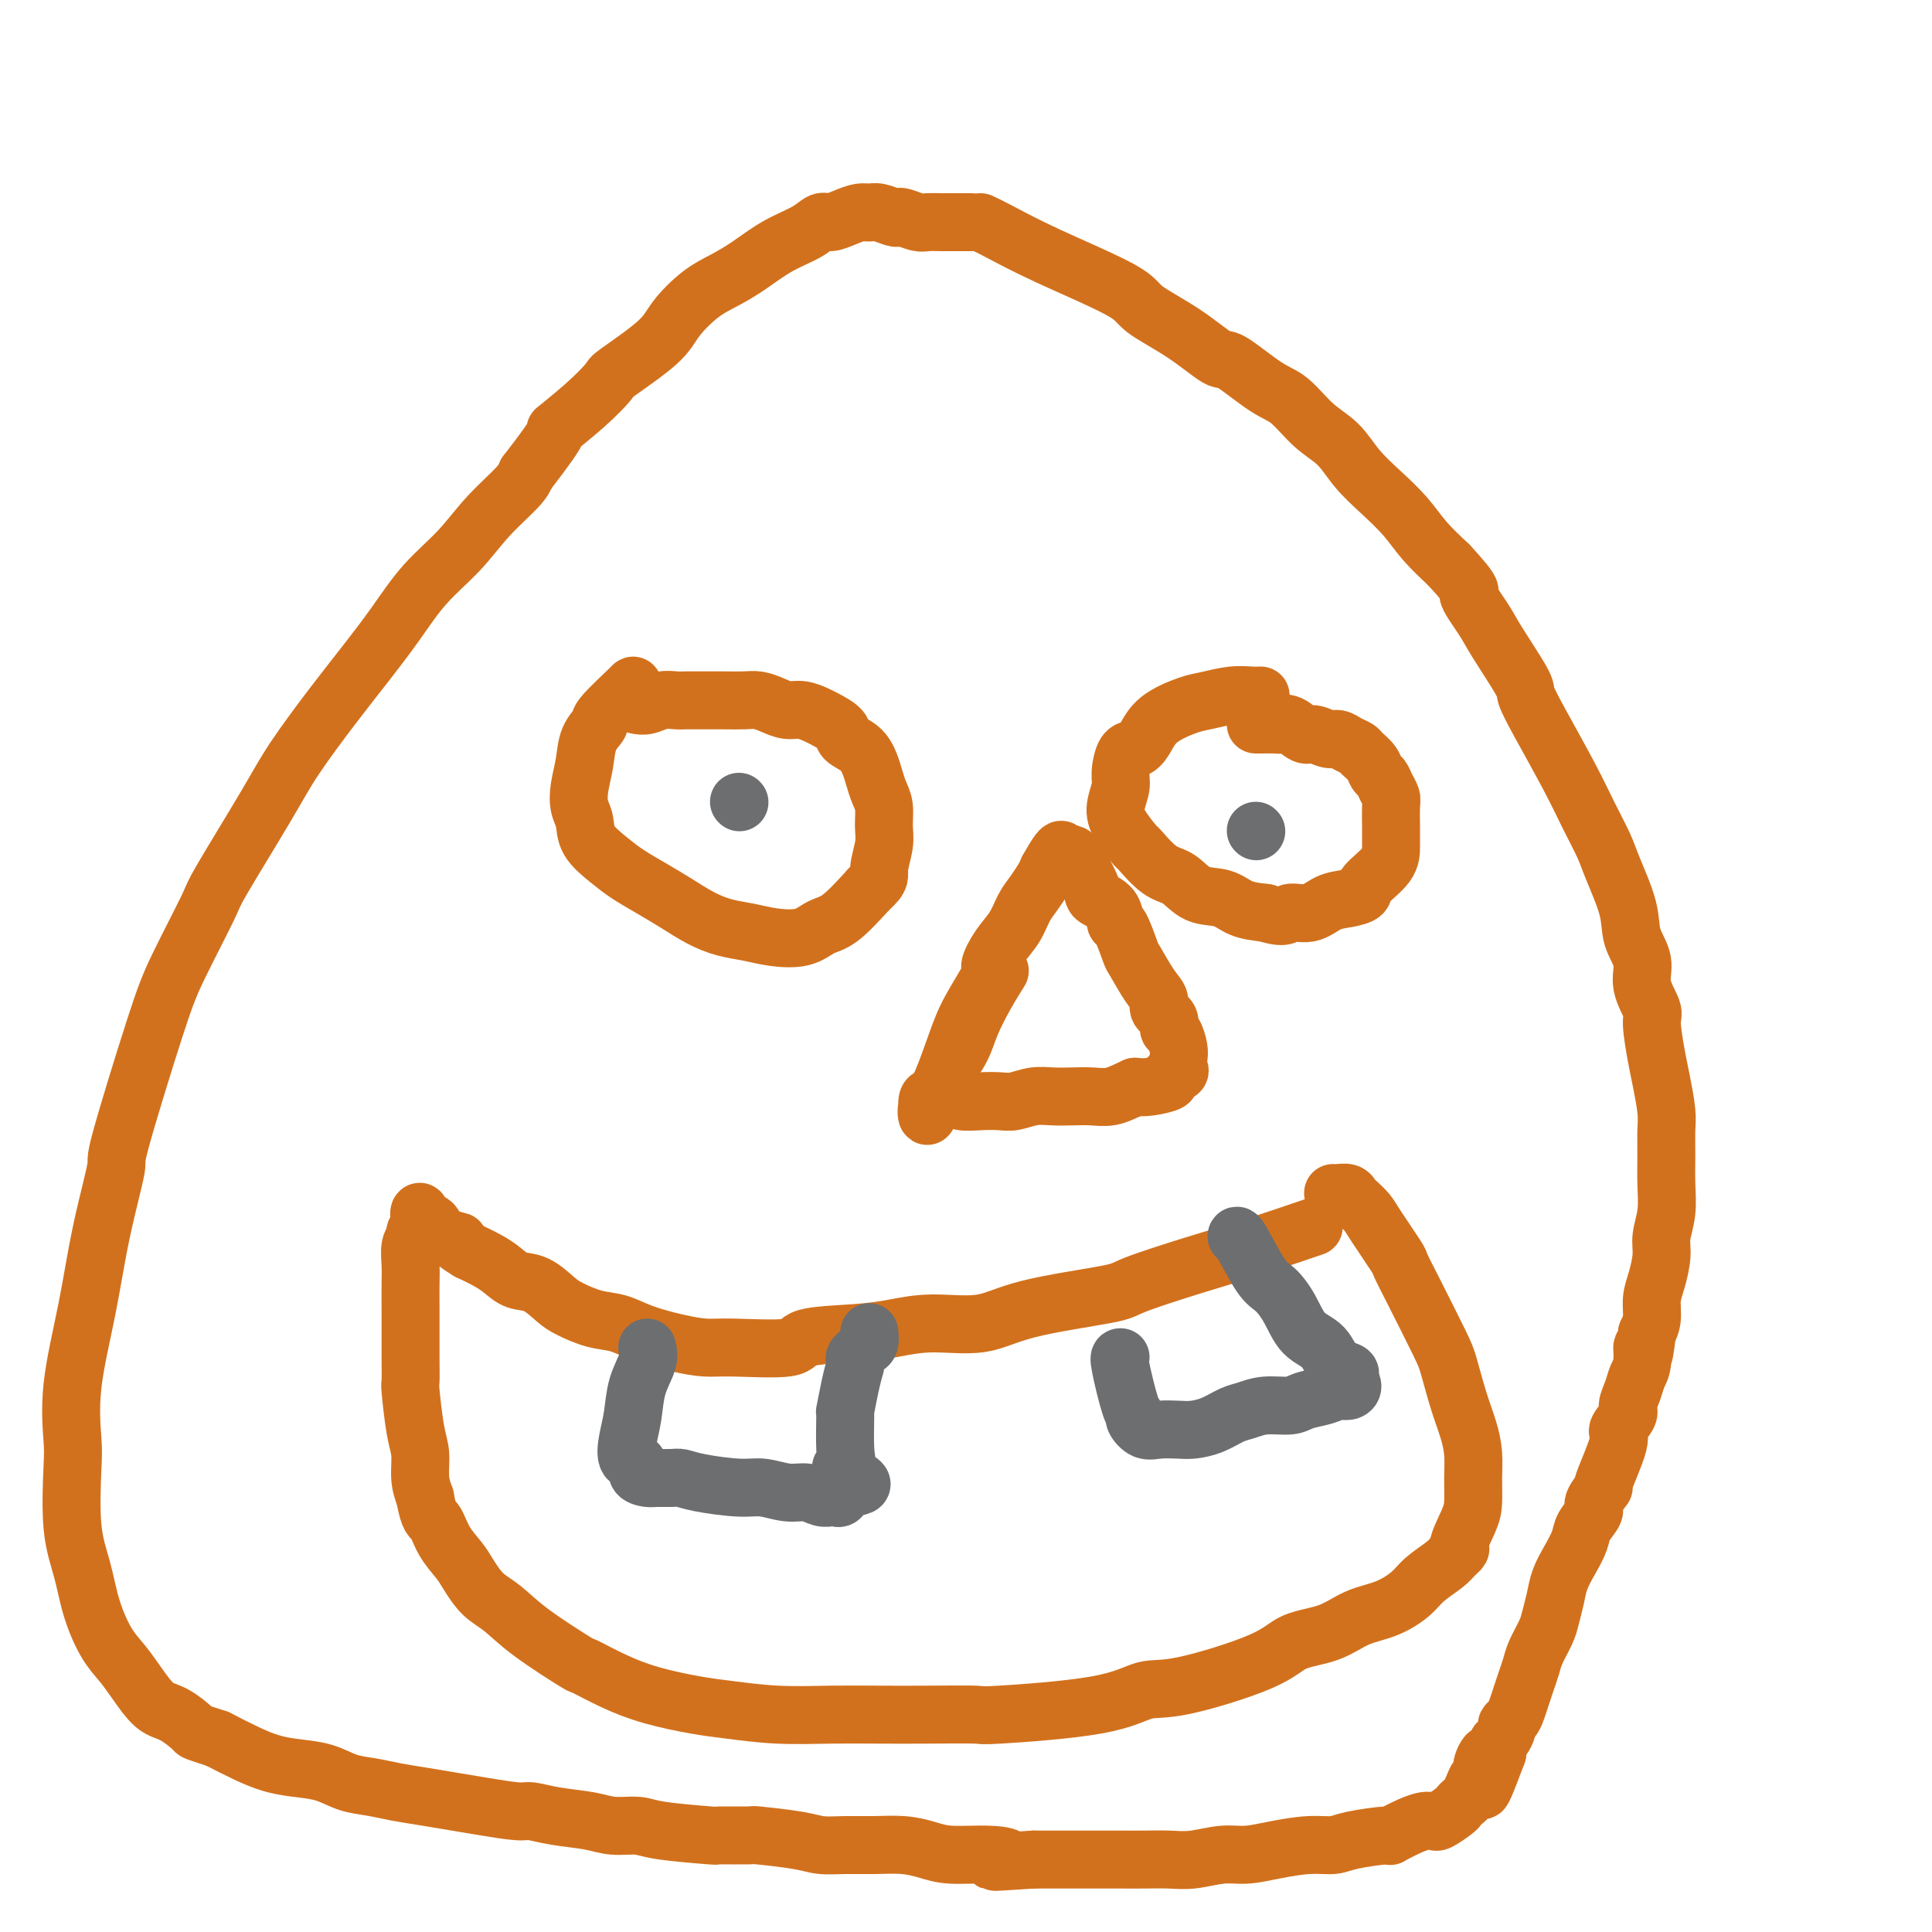 <svg viewBox='0 0 400 400' version='1.1' xmlns='http://www.w3.org/2000/svg' xmlns:xlink='http://www.w3.org/1999/xlink'><g fill='none' stroke='#D2711D' stroke-width='12' stroke-linecap='round' stroke-linejoin='round'><path d='M203,46c0.986,0.467 1.972,0.934 4,2c2.028,1.066 5.097,2.732 10,5c4.903,2.268 11.641,5.139 15,7c3.359,1.861 3.339,2.712 5,4c1.661,1.288 5.002,3.014 8,5c2.998,1.986 5.651,4.233 7,5c1.349,0.767 1.393,0.055 3,1c1.607,0.945 4.778,3.546 7,5c2.222,1.454 3.496,1.760 5,3c1.504,1.240 3.238,3.415 5,5c1.762,1.585 3.551,2.579 5,4c1.449,1.421 2.557,3.267 4,5c1.443,1.733 3.222,3.351 5,5c1.778,1.649 3.556,3.329 5,5c1.444,1.671 2.556,3.335 4,5c1.444,1.665 3.222,3.333 5,5'/><path d='M300,117c5.857,6.364 3.998,5.275 4,6c0.002,0.725 1.863,3.265 3,5c1.137,1.735 1.550,2.664 3,5c1.450,2.336 3.938,6.079 5,8c1.062,1.921 0.697,2.019 1,3c0.303,0.981 1.273,2.846 3,6c1.727,3.154 4.211,7.599 6,11c1.789,3.401 2.884,5.760 4,8c1.116,2.240 2.255,4.363 3,6c0.745,1.637 1.098,2.789 2,5c0.902,2.211 2.355,5.482 3,8c0.645,2.518 0.484,4.284 1,6c0.516,1.716 1.711,3.383 2,5c0.289,1.617 -0.326,3.186 0,5c0.326,1.814 1.594,3.875 2,5c0.406,1.125 -0.049,1.314 0,3c0.049,1.686 0.602,4.868 1,7c0.398,2.132 0.642,3.212 1,5c0.358,1.788 0.829,4.283 1,6c0.171,1.717 0.042,2.654 0,4c-0.042,1.346 0.004,3.100 0,5c-0.004,1.900 -0.056,3.947 0,6c0.056,2.053 0.221,4.113 0,6c-0.221,1.887 -0.829,3.600 -1,5c-0.171,1.400 0.095,2.486 0,4c-0.095,1.514 -0.551,3.457 -1,5c-0.449,1.543 -0.890,2.685 -1,4c-0.110,1.315 0.111,2.804 0,4c-0.111,1.196 -0.556,2.098 -1,3'/><path d='M341,276c-0.859,7.652 -1.005,3.784 -1,3c0.005,-0.784 0.161,1.518 0,3c-0.161,1.482 -0.640,2.145 -1,3c-0.360,0.855 -0.601,1.903 -1,3c-0.399,1.097 -0.956,2.243 -1,3c-0.044,0.757 0.425,1.125 0,2c-0.425,0.875 -1.744,2.259 -2,3c-0.256,0.741 0.550,0.841 0,3c-0.550,2.159 -2.456,6.377 -3,8c-0.544,1.623 0.272,0.649 0,1c-0.272,0.351 -1.634,2.025 -2,3c-0.366,0.975 0.263,1.250 0,2c-0.263,0.750 -1.418,1.974 -2,3c-0.582,1.026 -0.590,1.853 -1,3c-0.410,1.147 -1.222,2.613 -2,4c-0.778,1.387 -1.522,2.696 -2,4c-0.478,1.304 -0.691,2.603 -1,4c-0.309,1.397 -0.713,2.891 -1,4c-0.287,1.109 -0.458,1.833 -1,3c-0.542,1.167 -1.455,2.777 -2,4c-0.545,1.223 -0.723,2.057 -1,3c-0.277,0.943 -0.653,1.993 -1,3c-0.347,1.007 -0.667,1.970 -1,3c-0.333,1.030 -0.681,2.125 -1,3c-0.319,0.875 -0.611,1.529 -1,2c-0.389,0.471 -0.875,0.759 -1,1c-0.125,0.241 0.111,0.436 0,1c-0.111,0.564 -0.568,1.498 -1,2c-0.432,0.502 -0.838,0.572 -1,1c-0.162,0.428 -0.081,1.214 0,2'/><path d='M310,363c-5.185,13.942 -2.646,5.297 -2,2c0.646,-3.297 -0.600,-1.244 -1,0c-0.400,1.244 0.048,1.681 0,2c-0.048,0.319 -0.591,0.519 -1,1c-0.409,0.481 -0.685,1.241 -1,2c-0.315,0.759 -0.669,1.517 -1,2c-0.331,0.483 -0.638,0.690 -1,1c-0.362,0.310 -0.780,0.724 -1,1c-0.220,0.276 -0.243,0.413 -1,1c-0.757,0.587 -2.248,1.623 -3,2c-0.752,0.377 -0.763,0.095 -1,0c-0.237,-0.095 -0.698,-0.002 -1,0c-0.302,0.002 -0.444,-0.088 -1,0c-0.556,0.088 -1.526,0.353 -3,1c-1.474,0.647 -3.452,1.675 -4,2c-0.548,0.325 0.333,-0.054 -1,0c-1.333,0.054 -4.880,0.540 -7,1c-2.120,0.460 -2.813,0.893 -4,1c-1.187,0.107 -2.869,-0.111 -5,0c-2.131,0.111 -4.712,0.552 -7,1c-2.288,0.448 -4.285,0.905 -6,1c-1.715,0.095 -3.150,-0.171 -5,0c-1.850,0.171 -4.116,0.778 -6,1c-1.884,0.222 -3.388,0.060 -5,0c-1.612,-0.060 -3.334,-0.016 -5,0c-1.666,0.016 -3.278,0.004 -5,0c-1.722,-0.004 -3.554,-0.001 -5,0c-1.446,0.001 -2.505,0.000 -4,0c-1.495,-0.000 -3.427,-0.000 -5,0c-1.573,0.000 -2.786,0.000 -4,0'/><path d='M214,385c-12.737,0.837 -7.581,0.431 -6,0c1.581,-0.431 -0.413,-0.886 -3,-1c-2.587,-0.114 -5.765,0.113 -8,0c-2.235,-0.113 -3.525,-0.565 -5,-1c-1.475,-0.435 -3.134,-0.851 -5,-1c-1.866,-0.149 -3.937,-0.030 -6,0c-2.063,0.030 -4.116,-0.031 -6,0c-1.884,0.031 -3.600,0.152 -5,0c-1.400,-0.152 -2.485,-0.576 -5,-1c-2.515,-0.424 -6.459,-0.848 -8,-1c-1.541,-0.152 -0.679,-0.031 -2,0c-1.321,0.031 -4.824,-0.029 -6,0c-1.176,0.029 -0.023,0.148 -2,0c-1.977,-0.148 -7.084,-0.564 -10,-1c-2.916,-0.436 -3.643,-0.891 -5,-1c-1.357,-0.109 -3.346,0.129 -5,0c-1.654,-0.129 -2.972,-0.626 -5,-1c-2.028,-0.374 -4.764,-0.625 -7,-1c-2.236,-0.375 -3.972,-0.874 -5,-1c-1.028,-0.126 -1.348,0.121 -3,0c-1.652,-0.121 -4.636,-0.610 -7,-1c-2.364,-0.390 -4.109,-0.681 -6,-1c-1.891,-0.319 -3.928,-0.667 -6,-1c-2.072,-0.333 -4.178,-0.653 -6,-1c-1.822,-0.347 -3.361,-0.722 -5,-1c-1.639,-0.278 -3.378,-0.458 -5,-1c-1.622,-0.542 -3.128,-1.446 -5,-2c-1.872,-0.554 -4.110,-0.757 -6,-1c-1.890,-0.243 -3.432,-0.527 -5,-1c-1.568,-0.473 -3.162,-1.135 -5,-2c-1.838,-0.865 -3.919,-1.932 -6,-3'/><path d='M45,360c-5.117,-1.678 -4.410,-1.372 -5,-2c-0.590,-0.628 -2.478,-2.188 -4,-3c-1.522,-0.812 -2.677,-0.875 -4,-2c-1.323,-1.125 -2.815,-3.313 -4,-5c-1.185,-1.687 -2.062,-2.874 -3,-4c-0.938,-1.126 -1.936,-2.192 -3,-4c-1.064,-1.808 -2.193,-4.359 -3,-7c-0.807,-2.641 -1.290,-5.374 -2,-8c-0.710,-2.626 -1.645,-5.146 -2,-9c-0.355,-3.854 -0.129,-9.040 0,-12c0.129,-2.960 0.162,-3.692 0,-6c-0.162,-2.308 -0.519,-6.193 0,-11c0.519,-4.807 1.913,-10.538 3,-16c1.087,-5.462 1.866,-10.655 3,-16c1.134,-5.345 2.623,-10.840 3,-13c0.377,-2.160 -0.358,-0.983 1,-6c1.358,-5.017 4.810,-16.227 7,-23c2.190,-6.773 3.117,-9.110 5,-13c1.883,-3.890 4.721,-9.332 6,-12c1.279,-2.668 0.998,-2.563 3,-6c2.002,-3.437 6.288,-10.415 9,-15c2.712,-4.585 3.850,-6.776 6,-10c2.150,-3.224 5.312,-7.480 8,-11c2.688,-3.520 4.901,-6.305 7,-9c2.099,-2.695 4.082,-5.299 6,-8c1.918,-2.701 3.771,-5.500 6,-8c2.229,-2.500 4.835,-4.701 7,-7c2.165,-2.299 3.891,-4.696 6,-7c2.109,-2.304 4.603,-4.515 6,-6c1.397,-1.485 1.699,-2.242 2,-3'/><path d='M109,98c8.501,-10.941 5.755,-8.793 6,-9c0.245,-0.207 3.481,-2.770 6,-5c2.519,-2.230 4.322,-4.127 5,-5c0.678,-0.873 0.231,-0.723 2,-2c1.769,-1.277 5.752,-3.982 8,-6c2.248,-2.018 2.759,-3.348 4,-5c1.241,-1.652 3.210,-3.625 5,-5c1.790,-1.375 3.400,-2.152 5,-3c1.600,-0.848 3.190,-1.768 5,-3c1.810,-1.232 3.839,-2.778 6,-4c2.161,-1.222 4.456,-2.121 6,-3c1.544,-0.879 2.339,-1.738 3,-2c0.661,-0.262 1.187,0.072 2,0c0.813,-0.072 1.913,-0.552 3,-1c1.087,-0.448 2.161,-0.866 3,-1c0.839,-0.134 1.441,0.016 2,0c0.559,-0.016 1.074,-0.197 2,0c0.926,0.197 2.263,0.771 3,1c0.737,0.229 0.872,0.114 1,0c0.128,-0.114 0.248,-0.227 1,0c0.752,0.227 2.137,0.793 3,1c0.863,0.207 1.204,0.056 2,0c0.796,-0.056 2.045,-0.015 3,0c0.955,0.015 1.615,0.004 2,0c0.385,-0.004 0.495,-0.001 1,0c0.505,0.001 1.405,0.000 2,0c0.595,-0.000 0.884,-0.000 1,0c0.116,0.000 0.058,0.000 0,0'/><path d='M261,144c-0.523,0.027 -1.046,0.053 -2,0c-0.954,-0.053 -2.339,-0.187 -4,0c-1.661,0.187 -3.600,0.695 -5,1c-1.400,0.305 -2.262,0.408 -4,1c-1.738,0.592 -4.350,1.674 -6,3c-1.650,1.326 -2.336,2.895 -3,4c-0.664,1.105 -1.306,1.744 -2,2c-0.694,0.256 -1.439,0.128 -2,1c-0.561,0.872 -0.938,2.742 -1,4c-0.062,1.258 0.190,1.903 0,3c-0.190,1.097 -0.824,2.648 -1,4c-0.176,1.352 0.105,2.507 1,4c0.895,1.493 2.405,3.325 3,4c0.595,0.675 0.277,0.193 1,1c0.723,0.807 2.488,2.902 4,4c1.512,1.098 2.770,1.197 4,2c1.230,0.803 2.433,2.308 4,3c1.567,0.692 3.499,0.571 5,1c1.501,0.429 2.572,1.408 4,2c1.428,0.592 3.214,0.796 5,1'/><path d='M262,189c4.344,1.363 4.205,0.272 5,0c0.795,-0.272 2.525,0.277 4,0c1.475,-0.277 2.697,-1.378 4,-2c1.303,-0.622 2.689,-0.763 4,-1c1.311,-0.237 2.547,-0.568 3,-1c0.453,-0.432 0.121,-0.963 1,-2c0.879,-1.037 2.967,-2.578 4,-4c1.033,-1.422 1.010,-2.723 1,-4c-0.010,-1.277 -0.006,-2.530 0,-3c0.006,-0.470 0.013,-0.157 0,-1c-0.013,-0.843 -0.045,-2.841 0,-4c0.045,-1.159 0.168,-1.479 0,-2c-0.168,-0.521 -0.626,-1.242 -1,-2c-0.374,-0.758 -0.663,-1.551 -1,-2c-0.337,-0.449 -0.723,-0.554 -1,-1c-0.277,-0.446 -0.445,-1.234 -1,-2c-0.555,-0.766 -1.499,-1.511 -2,-2c-0.501,-0.489 -0.561,-0.724 -1,-1c-0.439,-0.276 -1.257,-0.594 -2,-1c-0.743,-0.406 -1.410,-0.901 -2,-1c-0.590,-0.099 -1.104,0.198 -2,0c-0.896,-0.198 -2.174,-0.890 -3,-1c-0.826,-0.110 -1.198,0.363 -2,0c-0.802,-0.363 -2.033,-1.561 -3,-2c-0.967,-0.439 -1.671,-0.118 -2,0c-0.329,0.118 -0.284,0.032 -1,0c-0.716,-0.032 -2.193,-0.008 -3,0c-0.807,0.008 -0.945,0.002 -1,0c-0.055,-0.002 -0.028,-0.001 0,0'/><path d='M131,142c0.128,-0.099 0.256,-0.198 -1,1c-1.256,1.198 -3.895,3.692 -5,5c-1.105,1.308 -0.675,1.432 -1,2c-0.325,0.568 -1.404,1.582 -2,3c-0.596,1.418 -0.709,3.239 -1,5c-0.291,1.761 -0.759,3.462 -1,5c-0.241,1.538 -0.253,2.915 0,4c0.253,1.085 0.773,1.879 1,3c0.227,1.121 0.163,2.568 1,4c0.837,1.432 2.575,2.848 4,4c1.425,1.152 2.536,2.038 4,3c1.464,0.962 3.279,1.998 5,3c1.721,1.002 3.347,1.971 5,3c1.653,1.029 3.334,2.120 5,3c1.666,0.880 3.316,1.550 5,2c1.684,0.450 3.400,0.682 5,1c1.600,0.318 3.083,0.723 5,1c1.917,0.277 4.266,0.425 6,0c1.734,-0.425 2.851,-1.422 4,-2c1.149,-0.578 2.328,-0.737 4,-2c1.672,-1.263 3.836,-3.632 6,-6'/><path d='M180,184c2.557,-2.200 1.950,-2.700 2,-4c0.050,-1.300 0.756,-3.401 1,-5c0.244,-1.599 0.024,-2.696 0,-4c-0.024,-1.304 0.147,-2.814 0,-4c-0.147,-1.186 -0.611,-2.047 -1,-3c-0.389,-0.953 -0.704,-1.998 -1,-3c-0.296,-1.002 -0.573,-1.960 -1,-3c-0.427,-1.040 -1.006,-2.162 -2,-3c-0.994,-0.838 -2.405,-1.391 -3,-2c-0.595,-0.609 -0.375,-1.273 -1,-2c-0.625,-0.727 -2.096,-1.518 -3,-2c-0.904,-0.482 -1.243,-0.655 -2,-1c-0.757,-0.345 -1.934,-0.863 -3,-1c-1.066,-0.137 -2.021,0.107 -3,0c-0.979,-0.107 -1.981,-0.565 -3,-1c-1.019,-0.435 -2.054,-0.849 -3,-1c-0.946,-0.151 -1.805,-0.041 -3,0c-1.195,0.041 -2.728,0.011 -4,0c-1.272,-0.011 -2.283,-0.004 -3,0c-0.717,0.004 -1.140,0.005 -2,0c-0.860,-0.005 -2.157,-0.015 -3,0c-0.843,0.015 -1.231,0.057 -2,0c-0.769,-0.057 -1.917,-0.211 -3,0c-1.083,0.211 -2.099,0.788 -3,1c-0.901,0.212 -1.686,0.061 -2,0c-0.314,-0.061 -0.157,-0.030 0,0'/><path d='M272,254c-3.945,1.347 -7.890,2.695 -12,4c-4.110,1.305 -8.383,2.568 -13,4c-4.617,1.432 -9.576,3.034 -12,4c-2.424,0.966 -2.313,1.295 -6,2c-3.687,0.705 -11.173,1.786 -16,3c-4.827,1.214 -6.997,2.562 -10,3c-3.003,0.438 -6.841,-0.033 -10,0c-3.159,0.033 -5.640,0.569 -8,1c-2.360,0.431 -4.601,0.757 -8,1c-3.399,0.243 -7.957,0.403 -10,1c-2.043,0.597 -1.571,1.633 -4,2c-2.429,0.367 -7.758,0.067 -11,0c-3.242,-0.067 -4.396,0.099 -6,0c-1.604,-0.099 -3.658,-0.464 -6,-1c-2.342,-0.536 -4.972,-1.245 -7,-2c-2.028,-0.755 -3.455,-1.558 -5,-2c-1.545,-0.442 -3.207,-0.523 -5,-1c-1.793,-0.477 -3.715,-1.349 -5,-2c-1.285,-0.651 -1.932,-1.080 -3,-2c-1.068,-0.920 -2.557,-2.329 -4,-3c-1.443,-0.671 -2.840,-0.602 -4,-1c-1.160,-0.398 -2.081,-1.261 -3,-2c-0.919,-0.739 -1.834,-1.354 -3,-2c-1.166,-0.646 -2.583,-1.323 -4,-2'/><path d='M97,259c-4.324,-2.587 -2.133,-2.054 -2,-2c0.133,0.054 -1.793,-0.370 -3,-1c-1.207,-0.630 -1.695,-1.465 -2,-2c-0.305,-0.535 -0.425,-0.771 -1,-1c-0.575,-0.229 -1.603,-0.451 -2,-1c-0.397,-0.549 -0.163,-1.425 0,-1c0.163,0.425 0.254,2.151 0,3c-0.254,0.849 -0.853,0.823 -1,1c-0.147,0.177 0.157,0.559 0,1c-0.157,0.441 -0.774,0.943 -1,2c-0.226,1.057 -0.061,2.669 0,4c0.061,1.331 0.016,2.382 0,4c-0.016,1.618 -0.005,3.803 0,5c0.005,1.197 0.004,1.405 0,3c-0.004,1.595 -0.011,4.578 0,7c0.011,2.422 0.041,4.283 0,5c-0.041,0.717 -0.152,0.292 0,2c0.152,1.708 0.566,5.551 1,8c0.434,2.449 0.886,3.506 1,5c0.114,1.494 -0.110,3.427 0,5c0.110,1.573 0.555,2.787 1,4'/><path d='M88,310c0.838,4.659 1.434,4.305 2,5c0.566,0.695 1.102,2.439 2,4c0.898,1.561 2.160,2.939 3,4c0.840,1.061 1.260,1.805 2,3c0.740,1.195 1.802,2.840 3,4c1.198,1.160 2.534,1.836 4,3c1.466,1.164 3.063,2.815 6,5c2.937,2.185 7.215,4.904 9,6c1.785,1.096 1.078,0.570 2,1c0.922,0.430 3.473,1.818 6,3c2.527,1.182 5.029,2.159 8,3c2.971,0.841 6.413,1.546 9,2c2.587,0.454 4.321,0.658 7,1c2.679,0.342 6.303,0.823 10,1c3.697,0.177 7.468,0.049 11,0c3.532,-0.049 6.827,-0.017 10,0c3.173,0.017 6.224,0.021 10,0c3.776,-0.021 8.277,-0.068 10,0c1.723,0.068 0.667,0.252 5,0c4.333,-0.252 14.056,-0.939 20,-2c5.944,-1.061 8.108,-2.496 10,-3c1.892,-0.504 3.512,-0.078 8,-1c4.488,-0.922 11.844,-3.191 16,-5c4.156,-1.809 5.113,-3.159 7,-4c1.887,-0.841 4.706,-1.173 7,-2c2.294,-0.827 4.064,-2.151 6,-3c1.936,-0.849 4.038,-1.225 6,-2c1.962,-0.775 3.784,-1.950 5,-3c1.216,-1.050 1.827,-1.975 3,-3c1.173,-1.025 2.906,-2.150 4,-3c1.094,-0.850 1.547,-1.425 2,-2'/><path d='M301,322c2.287,-1.899 1.006,-1.147 1,-2c-0.006,-0.853 1.264,-3.311 2,-5c0.736,-1.689 0.938,-2.609 1,-4c0.062,-1.391 -0.014,-3.254 0,-5c0.014,-1.746 0.120,-3.374 0,-5c-0.120,-1.626 -0.465,-3.248 -1,-5c-0.535,-1.752 -1.261,-3.633 -2,-6c-0.739,-2.367 -1.490,-5.221 -2,-7c-0.510,-1.779 -0.777,-2.483 -2,-5c-1.223,-2.517 -3.401,-6.848 -5,-10c-1.599,-3.152 -2.617,-5.124 -3,-6c-0.383,-0.876 -0.130,-0.654 -1,-2c-0.870,-1.346 -2.862,-4.259 -4,-6c-1.138,-1.741 -1.422,-2.309 -2,-3c-0.578,-0.691 -1.451,-1.506 -2,-2c-0.549,-0.494 -0.774,-0.668 -1,-1c-0.226,-0.332 -0.452,-0.821 -1,-1c-0.548,-0.179 -1.417,-0.048 -2,0c-0.583,0.048 -0.881,0.014 -1,0c-0.119,-0.014 -0.060,-0.007 0,0'/></g>
<g fill='none' stroke='#6D6E70' stroke-width='12' stroke-linecap='round' stroke-linejoin='round'><path d='M232,281c-0.193,-0.004 -0.386,-0.008 0,2c0.386,2.008 1.351,6.026 2,8c0.649,1.974 0.982,1.902 1,2c0.018,0.098 -0.278,0.367 0,1c0.278,0.633 1.130,1.632 2,2c0.870,0.368 1.759,0.106 3,0c1.241,-0.106 2.835,-0.055 4,0c1.165,0.055 1.902,0.116 3,0c1.098,-0.116 2.556,-0.408 4,-1c1.444,-0.592 2.875,-1.482 4,-2c1.125,-0.518 1.946,-0.663 3,-1c1.054,-0.337 2.341,-0.865 4,-1c1.659,-0.135 3.691,0.122 5,0c1.309,-0.122 1.896,-0.623 3,-1c1.104,-0.377 2.724,-0.629 4,-1c1.276,-0.371 2.208,-0.862 3,-1c0.792,-0.138 1.444,0.078 2,0c0.556,-0.078 1.016,-0.451 1,-1c-0.016,-0.549 -0.508,-1.275 -1,-2'/><path d='M279,285c1.531,-1.170 -0.643,-1.094 -2,-2c-1.357,-0.906 -1.898,-2.793 -3,-4c-1.102,-1.207 -2.764,-1.732 -4,-3c-1.236,-1.268 -2.044,-3.278 -3,-5c-0.956,-1.722 -2.060,-3.155 -3,-4c-0.940,-0.845 -1.716,-1.103 -3,-3c-1.284,-1.897 -3.076,-5.434 -4,-7c-0.924,-1.566 -0.978,-1.162 -1,-1c-0.022,0.162 -0.011,0.081 0,0'/><path d='M134,279c0.203,0.852 0.406,1.703 0,3c-0.406,1.297 -1.421,3.039 -2,5c-0.579,1.961 -0.721,4.140 -1,6c-0.279,1.860 -0.696,3.402 -1,5c-0.304,1.598 -0.497,3.251 0,4c0.497,0.749 1.684,0.593 2,1c0.316,0.407 -0.239,1.376 0,2c0.239,0.624 1.274,0.902 2,1c0.726,0.098 1.145,0.016 2,0c0.855,-0.016 2.145,0.033 3,0c0.855,-0.033 1.274,-0.148 2,0c0.726,0.148 1.758,0.561 4,1c2.242,0.439 5.692,0.906 8,1c2.308,0.094 3.473,-0.185 5,0c1.527,0.185 3.417,0.834 5,1c1.583,0.166 2.858,-0.150 4,0c1.142,0.150 2.151,0.767 3,1c0.849,0.233 1.537,0.083 2,0c0.463,-0.083 0.702,-0.099 1,0c0.298,0.099 0.657,0.314 1,0c0.343,-0.314 0.672,-1.157 1,-2'/><path d='M175,308c6.652,-0.112 1.782,-1.893 0,-3c-1.782,-1.107 -0.475,-1.541 0,-2c0.475,-0.459 0.117,-0.944 0,-3c-0.117,-2.056 0.007,-5.685 0,-7c-0.007,-1.315 -0.145,-0.317 0,-1c0.145,-0.683 0.574,-3.048 1,-5c0.426,-1.952 0.849,-3.493 1,-4c0.151,-0.507 0.029,0.018 0,0c-0.029,-0.018 0.034,-0.581 0,-1c-0.034,-0.419 -0.167,-0.694 0,-1c0.167,-0.306 0.633,-0.642 1,-1c0.367,-0.358 0.634,-0.737 1,-1c0.366,-0.263 0.830,-0.411 1,-1c0.170,-0.589 0.046,-1.620 0,-2c-0.046,-0.380 -0.013,-0.109 0,0c0.013,0.109 0.007,0.054 0,0'/></g>
<g fill='none' stroke='#D2711D' stroke-width='12' stroke-linecap='round' stroke-linejoin='round'><path d='M207,201c-0.968,1.552 -1.935,3.104 -3,5c-1.065,1.896 -2.226,4.134 -3,6c-0.774,1.866 -1.160,3.358 -2,5c-0.840,1.642 -2.135,3.435 -3,5c-0.865,1.565 -1.301,2.904 -2,4c-0.699,1.096 -1.660,1.949 -2,3c-0.340,1.051 -0.057,2.299 0,2c0.057,-0.299 -0.111,-2.145 0,-3c0.111,-0.855 0.500,-0.720 1,-1c0.500,-0.280 1.110,-0.976 2,-3c0.890,-2.024 2.061,-5.377 3,-8c0.939,-2.623 1.645,-4.514 3,-7c1.355,-2.486 3.360,-5.565 4,-7c0.640,-1.435 -0.086,-1.227 0,-2c0.086,-0.773 0.982,-2.528 2,-4c1.018,-1.472 2.157,-2.660 3,-4c0.843,-1.340 1.391,-2.834 2,-4c0.609,-1.166 1.279,-2.006 2,-3c0.721,-0.994 1.492,-2.141 2,-3c0.508,-0.859 0.754,-1.429 1,-2'/><path d='M217,180c4.293,-7.683 2.527,-2.391 2,-1c-0.527,1.391 0.186,-1.119 1,-2c0.814,-0.881 1.728,-0.132 2,0c0.272,0.132 -0.098,-0.354 0,0c0.098,0.354 0.664,1.549 1,2c0.336,0.451 0.443,0.157 1,1c0.557,0.843 1.563,2.824 2,4c0.437,1.176 0.306,1.549 1,2c0.694,0.451 2.212,0.982 3,2c0.788,1.018 0.847,2.524 1,3c0.153,0.476 0.399,-0.077 1,1c0.601,1.077 1.556,3.783 2,5c0.444,1.217 0.375,0.945 1,2c0.625,1.055 1.942,3.439 3,5c1.058,1.561 1.855,2.300 2,3c0.145,0.700 -0.364,1.360 0,2c0.364,0.640 1.600,1.259 2,2c0.400,0.741 -0.037,1.603 0,2c0.037,0.397 0.548,0.330 1,1c0.452,0.670 0.845,2.077 1,3c0.155,0.923 0.073,1.360 0,2c-0.073,0.640 -0.137,1.482 0,2c0.137,0.518 0.476,0.714 0,1c-0.476,0.286 -1.767,0.664 -2,1c-0.233,0.336 0.591,0.629 0,1c-0.591,0.371 -2.597,0.820 -4,1c-1.403,0.180 -2.201,0.090 -3,0'/><path d='M235,225c-2.333,1.071 -3.666,1.750 -5,2c-1.334,0.250 -2.668,0.071 -4,0c-1.332,-0.071 -2.663,-0.033 -4,0c-1.337,0.033 -2.681,0.061 -4,0c-1.319,-0.061 -2.611,-0.212 -4,0c-1.389,0.212 -2.873,0.785 -4,1c-1.127,0.215 -1.896,0.071 -3,0c-1.104,-0.071 -2.543,-0.071 -4,0c-1.457,0.071 -2.931,0.211 -4,0c-1.069,-0.211 -1.734,-0.775 -2,-1c-0.266,-0.225 -0.133,-0.113 0,0'/></g>
<g fill='none' stroke='#6D6E70' stroke-width='12' stroke-linecap='round' stroke-linejoin='round'><path d='M260,172c0.000,0.000 0.100,0.100 0.1,0.1'/><path d='M153,166c0.000,0.000 0.100,0.100 0.1,0.1'/></g>
</svg>